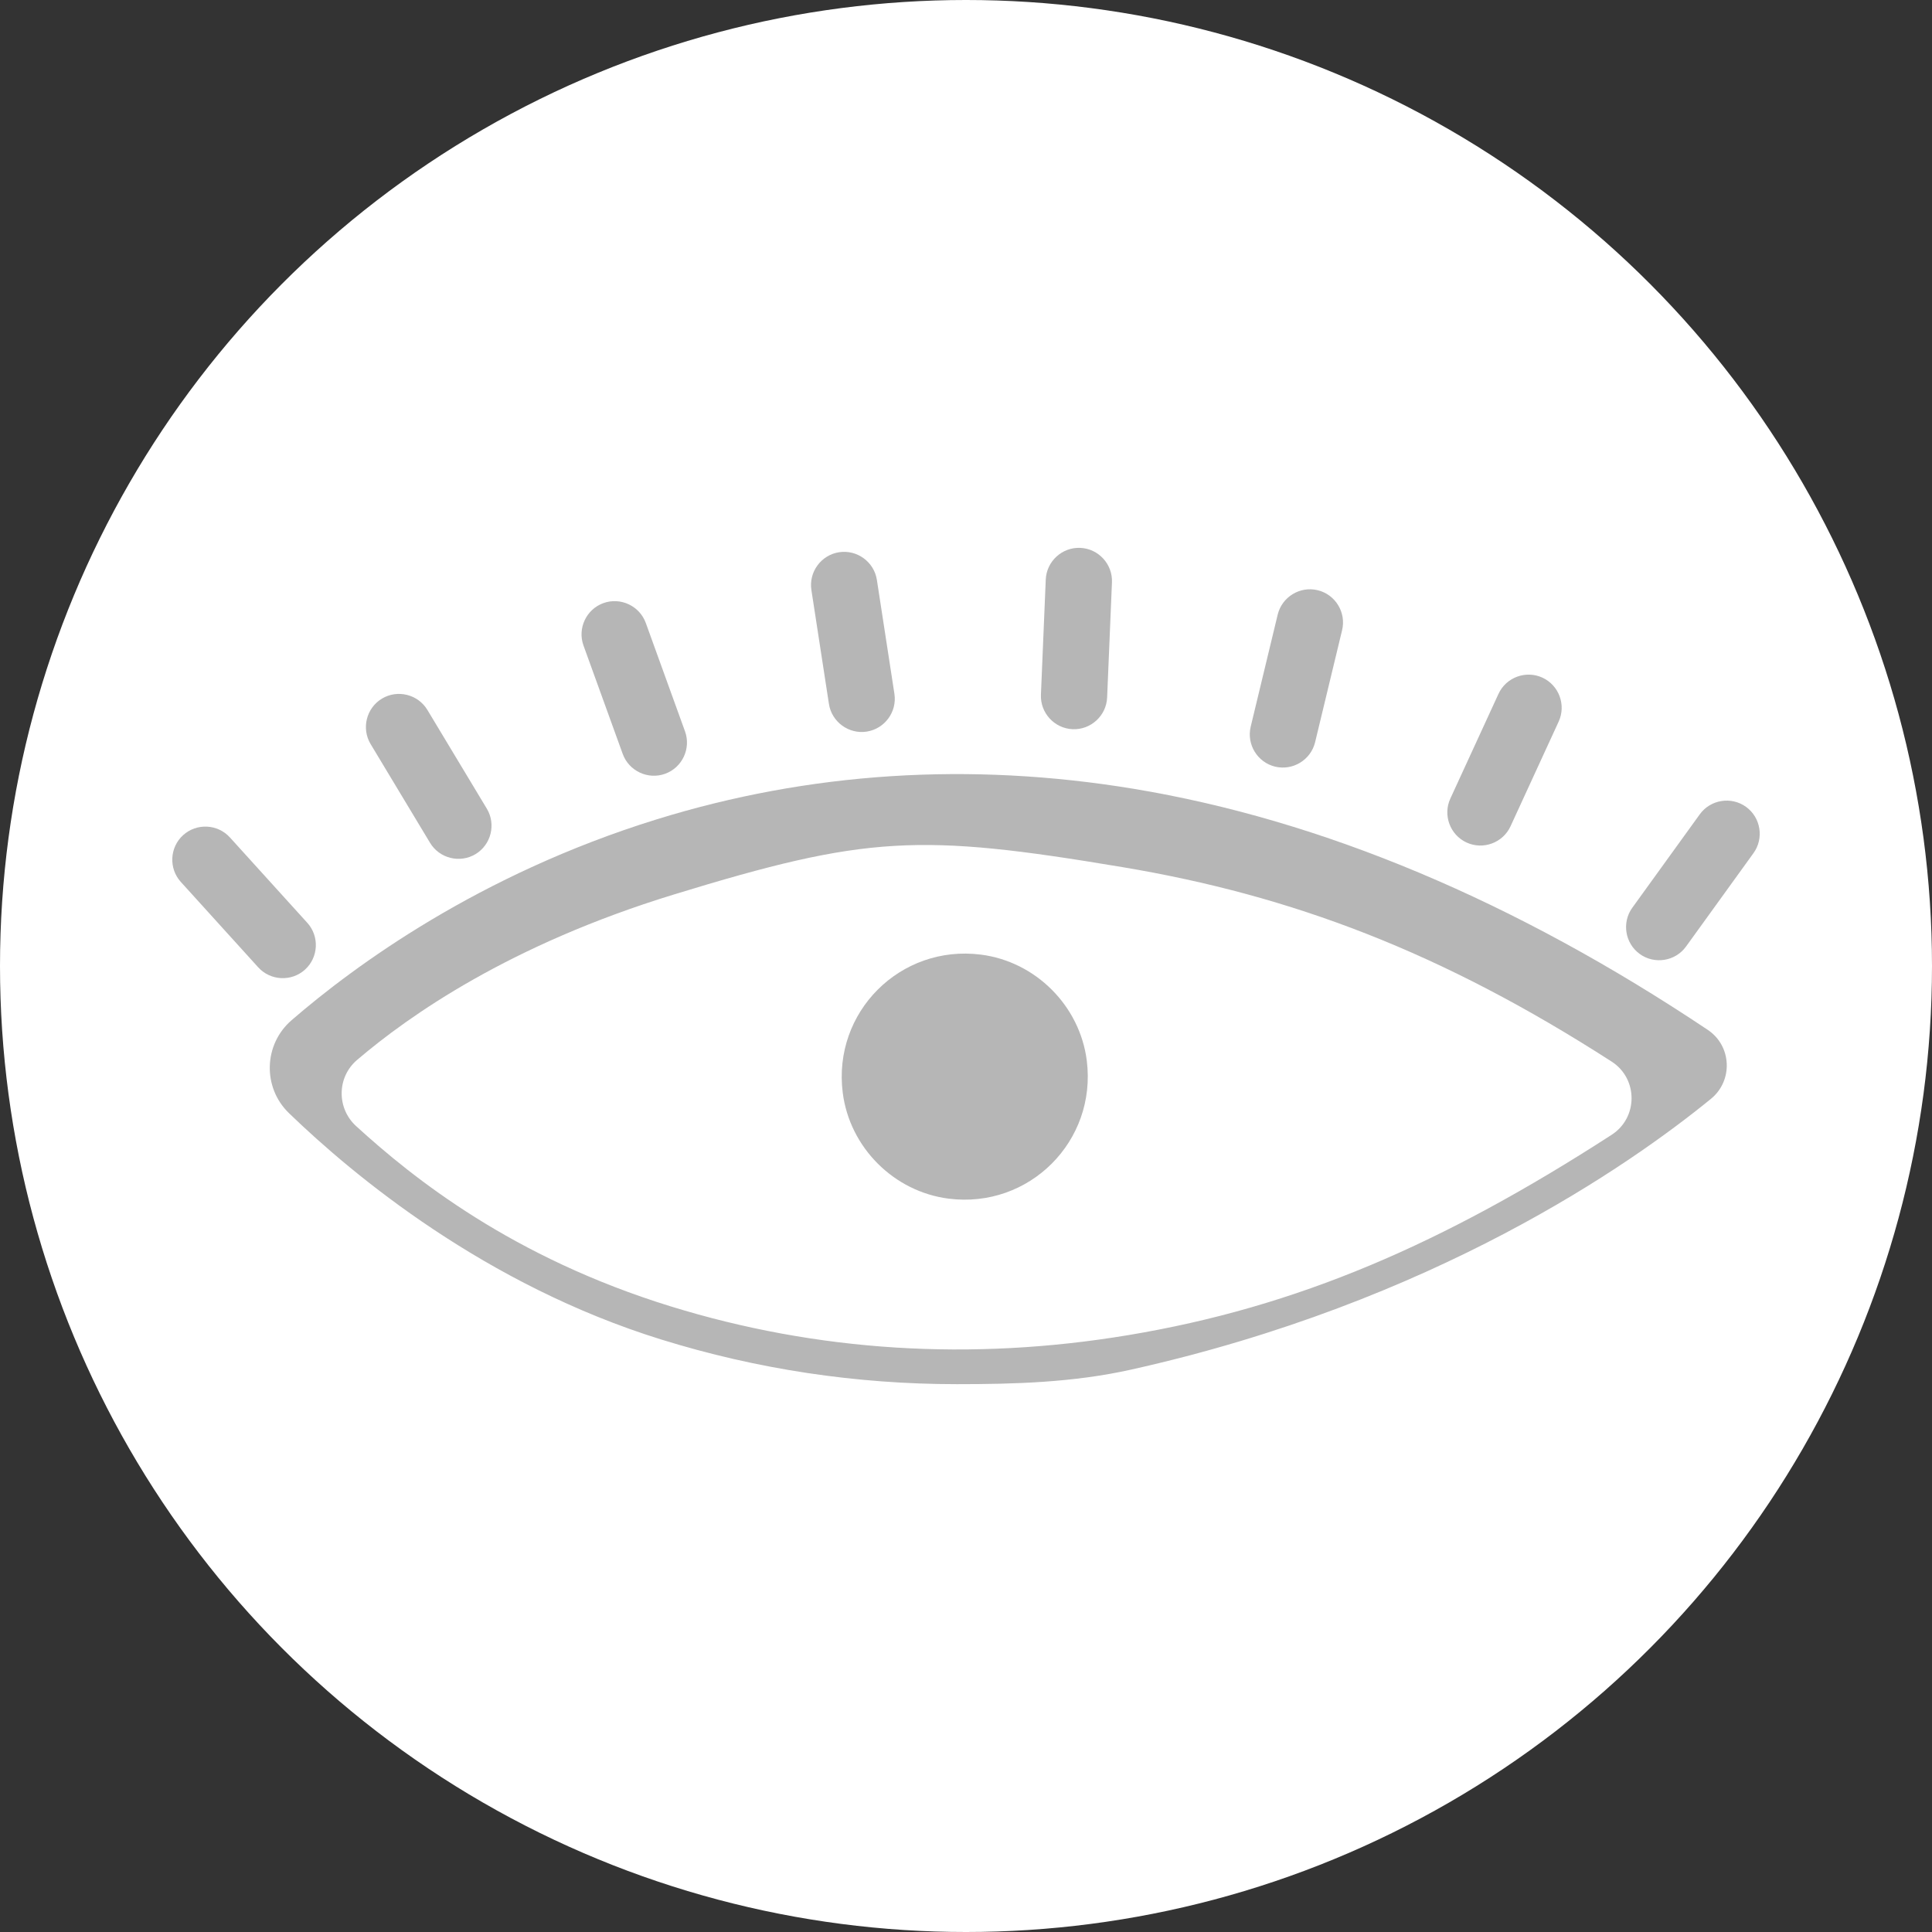<?xml version="1.0" encoding="iso-8859-1"?>
<!-- Generator: Adobe Illustrator 18.1.1, SVG Export Plug-In . SVG Version: 6.00 Build 0)  -->
<svg version="1.1" xmlns="http://www.w3.org/2000/svg" xmlns:xlink="http://www.w3.org/1999/xlink" x="0px" y="0px"
	 viewBox="0 0 198.134 198.134" style="enable-background:new 0 0 198.134 198.134;" xml:space="preserve">
<rect x="0" y="0" width="198.134" height="198.134" fill="#333333" stroke="none"/>
<g id="Pencil_Outline_In_Circular_Button">
	<g id="Layer_17">
		<g id="Layer_19">
			<g id="Layer_22">
				<g>
					<circle style="fill:#FFFFFF;" cx="99.067" cy="99.067" r="99.067"/>
					<g>
						<g>
							<path style="fill:#B6B6B6;" d="M175.465,112.69c2.29-1.87,2.133-5.429-0.325-7.072c-19.775-13.22-39.563-21.53-58.892-24.725
								c-16.791-2.774-33.256-1.716-48.937,3.145c-18.184,5.637-30.931,14.984-37.414,20.594c-2.864,2.478-2.988,6.891-0.265,9.523
								c6.659,6.438,20.144,17.626,38.203,23.224c9.826,3.047,19.965,4.573,30.304,4.573c5.882,0,11.894-0.165,17.819-1.484
								C146.983,133.567,167.135,119.49,175.465,112.69z M115.661,136.93c-16.091,2.673-31.859,1.679-46.865-2.952
								c-16.254-5.016-26.414-13.139-32.275-18.492c-2.011-1.837-1.974-5.02,0.099-6.786c5.348-4.558,15.643-11.801,32.447-16.953
								c19.835-6.084,25.224-6.301,46.003-2.826c17.417,2.912,32.744,8.704,50.212,19.951c2.719,1.751,2.722,5.745,0.006,7.501
								C147.966,127.574,133.041,134.044,115.661,136.93z"/>
							<path style="fill:#B6B6B6;" d="M100.58,97.898c-8.254-1.04-15.196,5.901-14.155,14.155
								c0.709,5.624,5.25,10.165,10.874,10.874c8.254,1.04,15.195-5.901,14.155-14.155
								C110.745,103.148,106.204,98.607,100.58,97.898z"/>
						</g>
						<g>
							<path style="fill:#B6B6B6;" d="M31.279,99.438L31.279,99.438c-1.385,1.255-3.544,1.149-4.799-0.236l-7.936-8.756
								c-1.255-1.385-1.149-3.544,0.236-4.799l0,0c1.385-1.255,3.544-1.149,4.799,0.236l7.936,8.756
								C32.77,96.023,32.664,98.183,31.279,99.438z"/>
							<path style="fill:#B6B6B6;" d="M48.766,87.594L48.766,87.594c-1.601,0.964-3.699,0.442-4.663-1.159l-6.094-10.125
								c-0.964-1.601-0.442-3.699,1.159-4.663l0,0c1.601-0.964,3.699-0.442,4.663,1.159l6.094,10.125
								C50.888,84.532,50.367,86.63,48.766,87.594z"/>
							<path style="fill:#B6B6B6;" d="M68.212,79.354L68.212,79.354c-1.757,0.636-3.715-0.282-4.351-2.039L59.84,66.202
								c-0.636-1.757,0.282-3.715,2.039-4.351h0c1.757-0.636,3.715,0.282,4.351,2.039l4.021,11.113
								C70.886,76.76,69.969,78.718,68.212,79.354z"/>
							<path style="fill:#B6B6B6;" d="M88.884,75.029L88.884,75.029c-1.847,0.284-3.591-0.994-3.875-2.841l-1.797-11.68
								c-0.284-1.847,0.994-3.591,2.841-3.875v0c1.847-0.284,3.591,0.994,3.875,2.841l1.797,11.68
								C92.01,73.001,90.731,74.744,88.884,75.029z"/>
							<path style="fill:#B6B6B6;" d="M110.003,74.782L110.003,74.782c-1.867-0.078-3.331-1.67-3.252-3.537l0.495-11.807
								c0.078-1.867,1.67-3.331,3.537-3.252h0c1.867,0.078,3.331,1.67,3.252,3.537l-0.495,11.807
								C113.462,73.396,111.87,74.86,110.003,74.782z"/>
							<path style="fill:#B6B6B6;" d="M130.771,78.622L130.771,78.622c-1.817-0.438-2.945-2.282-2.507-4.099l2.768-11.489
								c0.438-1.817,2.282-2.945,4.099-2.507l0,0c1.817,0.438,2.945,2.282,2.507,4.099l-2.768,11.489
								C134.432,77.931,132.588,79.06,130.771,78.622z"/>
							<path style="fill:#B6B6B6;" d="M150.405,86.405L150.405,86.405c-1.698-0.781-2.448-2.808-1.668-4.506l4.937-10.737
								c0.781-1.698,2.808-2.448,4.506-1.668v0c1.698,0.781,2.448,2.808,1.668,4.506l-4.937,10.737
								C154.13,86.435,152.103,87.185,150.405,86.405z"/>
							<path style="fill:#B6B6B6;" d="M168.164,97.836L168.164,97.836c-1.515-1.094-1.859-3.229-0.765-4.744l6.919-9.58
								c1.094-1.515,3.229-1.859,4.744-0.765l0,0c1.515,1.094,1.859,3.229,0.765,4.744l-6.919,9.58
								C171.813,98.586,169.678,98.93,168.164,97.836z"/>
						</g>
					</g>
				</g>
			</g>
		</g>
	</g>
</g>
<g id="Layer_1">
</g>
</svg>
